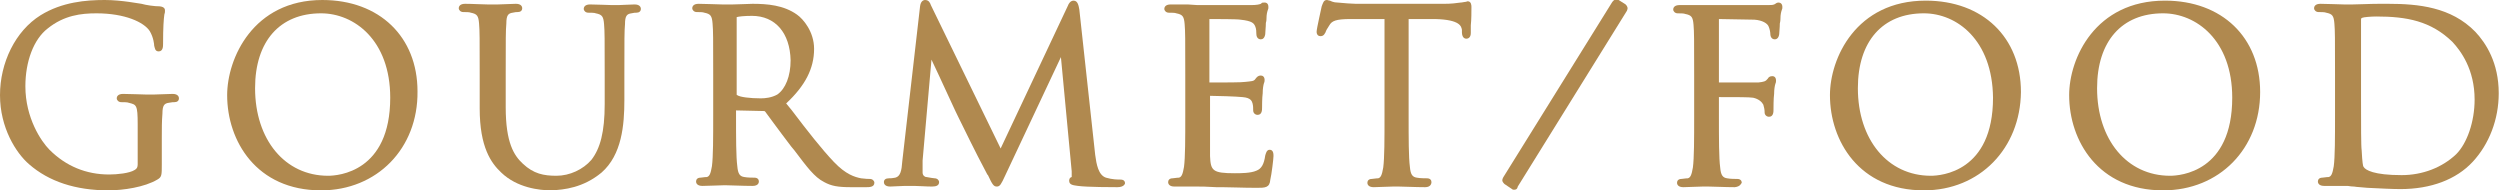 <svg enable-background="new 0 0 394 30" viewBox="0 0 394 30" xmlns="http://www.w3.org/2000/svg"><g fill="#b0894f"><path d="m17.1 30c-5.2 0-9.4-1.4-12.5-4.1-2.1-1.8-4.6-5.8-4.6-10.9s2.4-10.1 6.4-12.6c3.4-2.1 7.2-2.4 10.1-2.4 2.7 0 5.6.6 5.8.6.7.2 2 .4 2.9.4.8.1.8.5.8.7s0 .3-.1.6c-.1.7-.2 2-.2 4.6 0 .4 0 1.2-.7 1.2-.6 0-.6-.6-.7-.9 0-.2-.1-1.3-.7-2.3-.9-1.4-3.9-2.8-8.4-2.8-2.4 0-5.1.3-7.7 2.4-2.2 1.7-3.5 5.2-3.5 9.1 0 5 2.5 8.7 3.8 10 2.6 2.6 5.8 3.9 9.4 3.9 1.3 0 3.2-.2 4-.7.4-.2.5-.5.5-.9v-6.3c0-3.1-.2-3.1-1.4-3.4-.2-.1-.8-.1-1.2-.1s-.7-.3-.7-.6.2-.7 1-.7c1.3 0 2.9.1 3.7.1h.5s.3 0 .6 0c.8 0 2.2-.1 3-.1s1 .4 1 .7c0 .4-.3.6-.7.6-.2 0-.4 0-.9.1-.7.1-1 .4-1 1.7-.1 1.2-.1 2.3-.1 3.8v4.2c0 1.7 0 2-.7 2.4-2 1.2-5.4 1.7-7.7 1.7z"/><path d="m50.6 30c-10.2 0-14.8-7.8-14.8-15 0-5.8 4.1-15 15-15 9 0 15 5.8 15 14.4.1 9-6.4 15.6-15.2 15.6zm0-27.9c-6.5 0-10.4 4.4-10.4 11.8 0 8.1 4.7 13.8 11.5 13.8 1.6 0 9.8-.6 9.8-12.3 0-9.1-5.7-13.3-10.9-13.3z"/><path d="m86.9 30c-1.9 0-5.4-.4-7.9-2.8-1.6-1.5-3.4-4-3.4-10.1v-5.4c0-5.8 0-6.8-.1-8s-.3-1.5-1.3-1.7c-.2-.1-.8-.1-1.2-.1s-.7-.3-.7-.6.2-.7 1-.7c1.2 0 2.6.1 3.5.1h.8.9c.8 0 2-.1 2.8-.1s1 .4 1 .7c0 .4-.3.6-.7.6-.2 0-.4 0-.8.1-.7.1-1 .4-1 1.7-.1 1.2-.1 2.2-.1 8v5.2c0 5.6 1.3 7.6 2.7 8.9 1.7 1.6 3.3 1.9 5.3 1.9 2.1 0 4.2-1 5.5-2.5 1.4-1.8 2.1-4.4 2.1-8.8v-4.6c0-5.8 0-6.8-.1-8s-.3-1.5-1.3-1.7c-.2-.1-.8-.1-1.2-.1s-.7-.3-.7-.6.2-.7 1-.7c1.2 0 2.7.1 3.4.1h.5.6c.7 0 1.7-.1 2.5-.1s1 .4 1 .7c0 .4-.3.6-.7.6-.2 0-.4 0-.8.1-.7.1-1 .4-1 1.7-.1 1.2-.1 2.2-.1 8v4c0 3.9-.4 8.6-3.6 11.4-2.9 2.4-5.9 2.7-7.9 2.8z"/><path d="m134.1 29.5c-2.1 0-3.1-.2-4.2-.8-1.6-.8-2.8-2.5-4.7-5l-.5-.6c-.9-1.2-1.9-2.5-2.7-3.6-.6-.8-1.1-1.5-1.4-1.9-.1-.1-.1-.1-.2-.1l-4.4-.1v.8c0 3.5 0 6.5.2 8 .1 1.2.4 1.6 1.1 1.7.5.1 1.3.1 1.6.1.5 0 .7.3.7.6 0 .2-.1.7-1 .7-1.6 0-3.3-.1-4.1-.1-.2 0-.4 0-.4 0h-.1c-.6 0-2.4.1-3.3.1-.8 0-1-.4-1-.7s.2-.6.7-.6c.2 0 .6-.1 1-.1.4-.1.6-.5.8-1.7.2-1.5.2-4.5.2-8v-6.5c0-5.8 0-6.8-.1-8s-.3-1.5-1.3-1.7c-.2-.1-.8-.1-1.2-.1s-.7-.3-.7-.6.2-.7 1-.7c1.3 0 2.9.1 3.7.1h.5 1.2c1 0 2.4-.1 3.1-.1 2.3 0 4.9.2 7 1.7 1 .7 2.7 2.7 2.7 5.4 0 3.1-1.4 5.8-4.4 8.6l.9 1.1c2.5 3.3 4.7 6.1 6.6 8.1s3.3 2.4 4.3 2.6c.7.1 1.2.1 1.4.1.4 0 .7.3.7.6 0 .7-.8.7-1.3.7zm-15.6-27c-1.2 0-2.1.1-2.4.2v12.2s0 .1.1.1c.4.3 2 .5 3.7.5.7 0 1.7-.1 2.6-.6 1.3-.9 2.1-2.9 2.1-5.4-.1-4.3-2.4-7-6.1-7z"/><path d="m176.1 29.5c-.5 0-4.8 0-6.2-.2-.6-.1-1.4-.1-1.4-.8 0-.1 0-.5.4-.6 0-.1 0-.5 0-.9l-1.7-18-8.8 18.7c-.6 1.3-.8 1.7-1.3 1.7s-.7-.3-1.4-1.8l-.1-.1c-.6-1.1-2-3.8-4.2-8.3l-.2-.4c-.3-.5-3.1-6.7-4.4-9.4l-1.4 15.9v1.9c0 .4.3.7.6.7.6.1 1.1.2 1.3.2.4 0 .7.3.7.6 0 .5-.4.7-1.1.7-1 0-2.1-.1-2.8-.1-.3 0-.6 0-.7 0s-.4 0-.8 0c-.7 0-1.7.1-2.3.1-.9 0-1-.5-1-.7 0-.4.3-.6.8-.6.3 0 .5 0 1-.1.8-.2 1-1.1 1.1-2.6l2.8-24.4c.1-.8.5-1 .8-1 .6 0 .8.5.9.8l11 22.6 10.6-22.5c.1-.3.4-.8.9-.8.7 0 .8.9.9 1.4l2.5 22.9c.2 1.5.5 3.2 1.7 3.6 1 .3 1.9.3 2.3.3.7 0 .7.5.7.6 0-0-.1.6-1.2.6z"/><path d="m198 29.6c-2.3 0-4-.1-5.4-.1h-.9c-1.6-.1-2.4-.1-2.9-.1-.1 0-.7 0-1.5 0-.4 0-.8 0-1.2 0s-.7 0-1 0c-.8 0-1-.4-1-.7s.2-.6.7-.6c.2 0 .6-.1 1-.1.4-.1.6-.5.8-1.7.2-1.5.2-4.5.2-8v-6.5c0-5.8 0-6.8-.1-8s-.3-1.5-1.3-1.7c-.2-.1-.8-.1-1.2-.1s-.7-.3-.7-.6.2-.7 1-.7 1.9 0 2.7 0l1.5.1h8.5c.8 0 1.3-.1 1.5-.2 0 0 .1 0 .1-.1.1-.1.3-.1.5-.1.1 0 .6 0 .6.7 0 .2 0 .3-.1.5-.1.3-.2.7-.2 1.3 0 .1 0 .4-.1.7 0 .7-.1 1.4-.1 1.8-.1.6-.4.8-.7.8-.2 0-.7-.1-.7-.9 0-.2 0-.8-.2-1.2s-.4-.8-2.3-1c-.5-.1-3.9-.1-4.9-.1v10c2.4 0 5.1 0 5.7-.1.9-.1 1.3-.1 1.5-.4.3-.4.5-.6.9-.6.3 0 .6.2.6.7 0 .1 0 .3-.1.5-.1.3-.2.9-.2 1.6-.1.7-.1 2.1-.1 2.3 0 .3 0 1.1-.7 1.1-.4 0-.7-.3-.7-.7s0-.7-.1-1.1c-.1-.3-.2-.9-1.6-1-.9-.1-4.2-.2-5.1-.2v4.8 4.7c.1 2.3.4 2.7 3.9 2.7.9 0 2.5 0 3.4-.4.8-.3 1.2-1 1.4-2.4.1-.3.2-.9.7-.9.6 0 .6.7.6 1 0 .4-.3 2.9-.5 3.7-.1 1.3-.8 1.3-2.2 1.3z"/><path d="m224.6 29.5c-1.6 0-3.3-.1-4.1-.1-.2 0-.4 0-.4 0-.1 0-.3 0-.6 0-.8 0-2.2.1-3 .1s-1-.4-1-.7.2-.6.7-.6c.2 0 .6-.1 1-.1.4-.1.6-.5.8-1.7.2-1.5.2-4.5.2-8v-15.4h-5.3c-2.4 0-3 .3-3.4 1-.4.6-.5.8-.6 1.1-.1.1-.2.6-.8.6-.3 0-.6-.2-.6-.7s.8-3.9.8-4c.2-.5.3-1 .8-1 .2 0 .3.1.5.1.2.1.6.3 1.2.3 1 .1 2.4.2 2.9.2h13.9c1.1 0 1.9-.1 2.6-.2.3 0 .5-.1.7-.1s.3-.1.4-.1c.6 0 .6.7.6.9 0 .7 0 2-.1 2.9v1.2c0 .7-.4.9-.7.9-.6 0-.7-.7-.7-1v-.4c-.1-.5-.2-1.6-4.2-1.7h-4.2v15.3c0 3.5 0 6.5.2 8 .1 1.2.4 1.6 1.1 1.7.5.1 1.3.1 1.6.1.5 0 .7.3.7.6 0 .2-.1.8-1 .8z"/><path d="m238.6 29.9c-.1 0-.2 0-.3-.1l-1.2-.8c-.1-.1-.2-.2-.3-.4s0-.5.2-.8l17.1-27.5c.1-.1.3-.4.6-.4.1 0 .3 0 .4.1l1.1.7c.3.3.4.6.2 1l-17.2 27.7c-.1.5-.4.5-.6.5z"/><path d="m273.4 29.5c-1.6 0-3.3-.1-4.1-.1-.2 0-.4 0-.4 0-.1 0-.3 0-.6 0-.8 0-2.2.1-3 .1s-1-.4-1-.7.2-.6.7-.6c.2 0 .6-.1 1-.1.4-.1.6-.5.8-1.7.2-1.5.2-4.5.2-8v-6.5c0-5.8 0-6.8-.1-8s-.3-1.5-1.3-1.7c-.2-.1-.8-.1-1.2-.1s-.7-.3-.7-.6.2-.7 1-.7 1.9 0 2.7 0h1.5 1.2 5.4 2.6.4c.5 0 .9 0 1.1-.1.1 0 .1-.1.2-.1.1-.1.3-.2.5-.2.3 0 .6.2.6.7 0 .2 0 .3-.1.5-.1.3-.2.7-.2 1.3 0 .1 0 .4-.1.8 0 .7-.1 1.4-.1 1.7-.1.7-.5.8-.7.8-.3 0-.7-.2-.7-.9 0-.2-.1-.8-.3-1.2s-.9-.9-2.2-1l-5.6-.1v10h4.6 1.6c.9-.1 1.2-.2 1.4-.5l.1-.1c.1-.2.3-.4.7-.4.1 0 .6 0 .6.7 0 .1 0 .3-.1.5-.1.3-.2.9-.2 1.6-.1.7-.1 2.2-.1 2.5s0 1.1-.7 1.1c-.4 0-.7-.3-.7-.7v-.1c0-.3-.1-.8-.2-1.1-.2-.4-.7-.9-1.6-1.1-.6-.1-2.6-.1-5.4-.1v3.1c0 3.5 0 6.5.2 8 .1 1.2.4 1.6 1.1 1.7.5.1 1.3.1 1.6.1.5 0 .7.3.7.6-.1.1-.2.6-1.1.7z"/><path d="m303.2 30c-10.2 0-14.8-7.8-14.8-15 0-5.8 4.1-14.9 15.1-14.9 9 0 15 5.8 15 14.4-.1 8.9-6.5 15.5-15.3 15.5zm0-27.9c-6.5 0-10.4 4.4-10.4 11.8 0 8.1 4.7 13.8 11.5 13.8 1.6 0 9.8-.6 9.8-12.3-.1-9.1-5.7-13.3-10.9-13.3z"/><path d="m340.9 30c-10.2 0-14.8-7.8-14.8-15 0-5.8 4.1-14.9 15.1-14.9 9 0 15 5.8 15 14.4 0 8.9-6.4 15.5-15.3 15.5zm0-27.9c-6.5 0-10.4 4.4-10.4 11.8 0 8.1 4.7 13.8 11.5 13.8 1.6 0 9.8-.6 9.8-12.3 0-9.1-5.7-13.3-10.9-13.3z"/><path d="m378.3 29.8c-1.3 0-3.1-.1-5.2-.2-.8-.1-1.6-.1-2.1-.2-.5 0-.9-.1-1-.1s-.7 0-1.5 0c-.4 0-.8 0-1.2 0s-.7 0-1 0c-.8 0-1-.4-1-.7s.2-.6.7-.6c.2 0 .6-.1 1-.1.4-.1.6-.5.8-1.7.2-1.5.2-4.5.2-8v-6.5c0-5.8 0-6.8-.1-8s-.3-1.5-1.3-1.7c-.2-.1-.8-.1-1.2-.1s-.7-.3-.7-.6.2-.7 1-.7c1.3 0 2.9.1 3.7.1h.5.9c1 0 2.6-.1 4.1-.1h1.5c4.7 0 9.9.5 13.7 4.4 1.7 1.8 3.7 4.9 3.7 9.7 0 4.1-1.5 8-4.1 10.8s-6.6 4.3-11.4 4.3zm-3.8-27.2c-.8 0-2 .1-2.2.2s-.2.1-.2.4v7.9 4.6c0 4 0 7.4.1 8 .1 1.9.2 2.5.3 2.6.3.5 1.6 1.3 6 1.3 3.3 0 6.4-1.2 8.6-3.3 1.7-1.7 2.9-5.1 2.9-8.6 0-4.8-2.2-7.7-3.5-9.1-3.4-3.3-7.2-4-12-4z"/></g></svg>